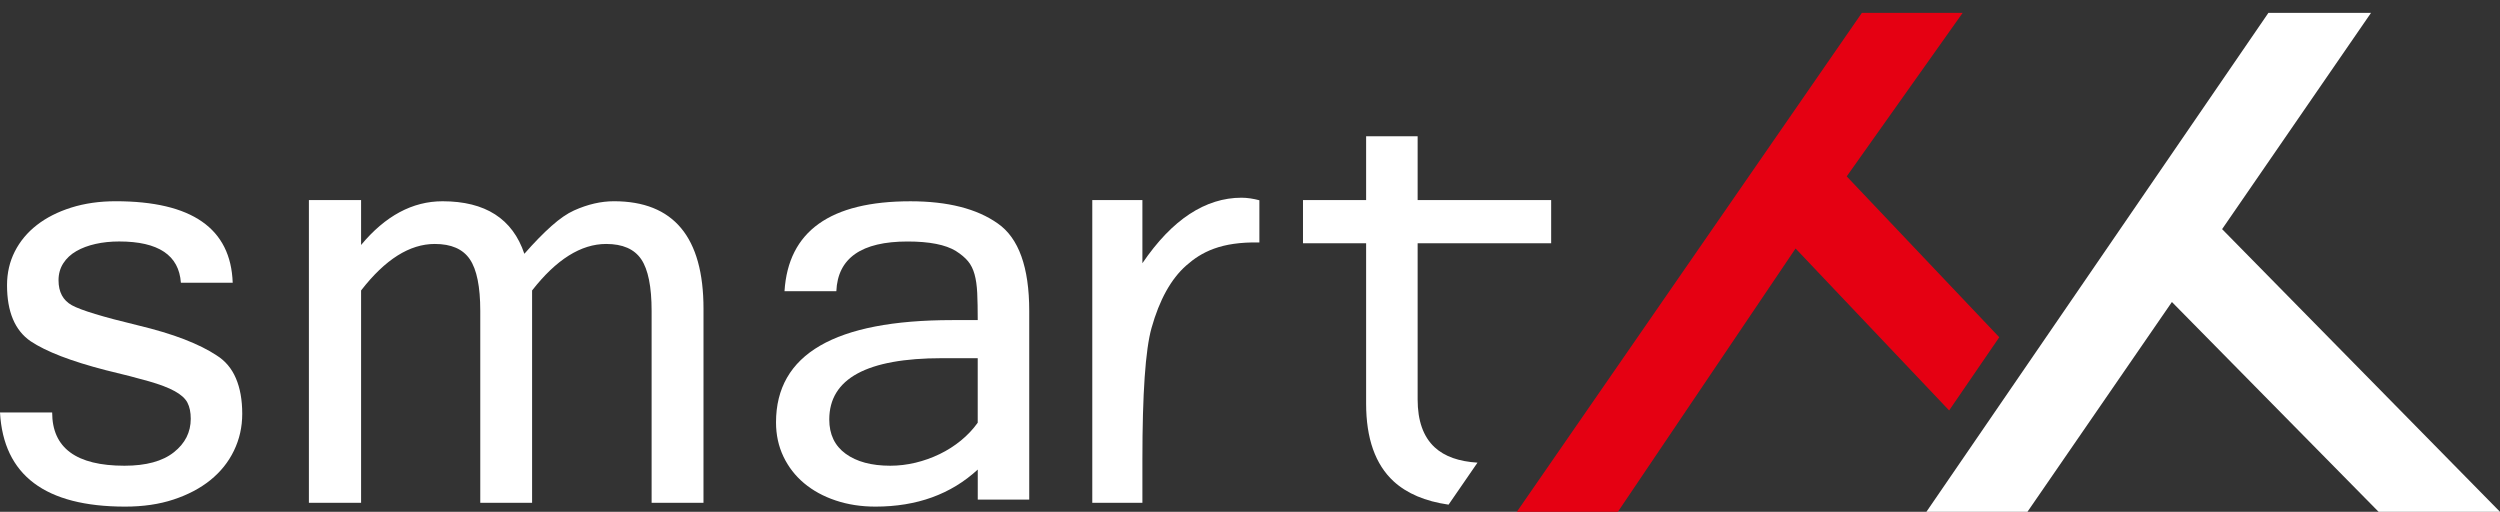 <?xml version="1.0" encoding="utf-8"?>
<!-- Generator: Adobe Illustrator 16.0.0, SVG Export Plug-In . SVG Version: 6.00 Build 0)  -->
<!DOCTYPE svg PUBLIC "-//W3C//DTD SVG 1.1//EN" "http://www.w3.org/Graphics/SVG/1.1/DTD/svg11.dtd">
<svg version="1.1" id="圖層_1" xmlns="http://www.w3.org/2000/svg" xmlns:xlink="http://www.w3.org/1999/xlink" x="0px" y="0px"
	 width="127px" height="26px" viewBox="0 0 127 26" enable-background="new 0 0 127 26" xml:space="preserve">
<rect x="0" y="0" width="127" height="26" fill="#333333" stroke="none"/>
<g>
	<g>
		<polygon fill="#E50012" points="93.813,8.96 99.702,0.655 94.583,0.655 77.055,26 82.188,26 91.215,12.623 99.016,20.85 
			101.563,17.132 		"/>
	</g>
	<g>
		<g>
			<path fill="#FFFFFF" d="M6.358,25.736c-4.062,0-6.18-1.594-6.358-4.782h2.65c0,1.803,1.225,2.705,3.673,2.705
				c1.099,0,1.935-0.228,2.508-0.683c0.573-0.451,0.859-1.021,0.859-1.701c0-0.334-0.057-0.607-0.17-0.823
				c-0.114-0.216-0.329-0.408-0.646-0.582c-0.315-0.175-0.756-0.341-1.316-0.502c-0.562-0.16-1.289-0.349-2.185-0.563
				c-1.757-0.453-3.027-0.943-3.816-1.469c-0.801-0.55-1.2-1.498-1.2-2.85c0-0.618,0.131-1.189,0.394-1.709
				c0.264-0.519,0.637-0.968,1.12-1.344s1.066-0.672,1.746-0.887c0.682-0.214,1.435-0.323,2.258-0.323
				c3.868,0,5.851,1.38,5.946,4.14H9.189c-0.097-1.398-1.142-2.096-3.136-2.096c-0.431,0-0.831,0.042-1.2,0.125
				c-0.37,0.083-0.696,0.205-0.976,0.366c-0.281,0.162-0.502,0.368-0.663,0.619c-0.161,0.25-0.241,0.539-0.241,0.859
				c0,0.598,0.226,1.021,0.68,1.272c0.454,0.25,1.569,0.591,3.351,1.019c0.906,0.218,1.691,0.453,2.354,0.709
				c0.663,0.258,1.21,0.529,1.639,0.814c0.442,0.275,0.771,0.664,0.985,1.165c0.216,0.501,0.323,1.104,0.323,1.808
				c0,0.67-0.141,1.293-0.422,1.873c-0.28,0.58-0.681,1.078-1.199,1.496c-0.519,0.418-1.145,0.746-1.872,0.985
				C8.084,25.618,7.266,25.736,6.358,25.736z"/>
			<path fill="#FFFFFF" d="M35.737,25.542h-2.635v-9.747c0-1.229-0.176-2.105-0.527-2.624c-0.353-0.52-0.946-0.778-1.782-0.778
				c-1.278,0-2.532,0.787-3.763,2.363v10.786h-2.632v-9.747c0-1.229-0.177-2.105-0.53-2.624c-0.352-0.52-0.945-0.778-1.781-0.778
				c-1.277,0-2.525,0.787-3.744,2.363v10.786h-2.651v-15.38h2.651v2.283c1.23-1.479,2.61-2.221,4.139-2.221
				c2.173,0,3.559,0.89,4.155,2.669c0.502-0.572,0.962-1.043,1.38-1.414c0.418-0.372,0.799-0.633,1.146-0.789
				c0.693-0.311,1.367-0.467,2.024-0.467c3.034,0,4.551,1.822,4.551,5.464L35.737,25.542L35.737,25.542z"/>
			<path fill="#FFFFFF" d="M49.668,23.855c-1.361,1.254-3.094,1.881-5.195,1.881c-0.729,0-1.402-0.104-2.023-0.313
				c-0.622-0.208-1.155-0.501-1.604-0.877c-0.448-0.377-0.797-0.827-1.048-1.353c-0.25-0.525-0.376-1.105-0.376-1.737
				c0-3.463,2.986-5.195,8.957-5.195h1.29c0-0.549-0.009-1.009-0.026-1.379c-0.018-0.371-0.063-0.687-0.136-0.948
				c-0.073-0.263-0.182-0.485-0.331-0.664c-0.149-0.178-0.354-0.353-0.619-0.52c-0.524-0.321-1.343-0.482-2.453-0.482
				c-2.341,0-3.547,0.842-3.618,2.525h-2.633c0.19-3.044,2.322-4.568,6.395-4.568c1.898,0,3.378,0.376,4.441,1.129
				c1.063,0.741,1.596,2.222,1.596,4.442v9.584H49.67v-1.524H49.668z M49.668,21.475v-3.279h-1.81c-3.821,0-5.731,1.039-5.731,3.115
				c0,0.754,0.276,1.334,0.832,1.739s1.311,0.609,2.267,0.609c0.43,0,0.855-0.052,1.28-0.153c0.424-0.102,0.833-0.247,1.228-0.438
				c0.394-0.19,0.755-0.422,1.083-0.69C49.145,22.109,49.429,21.809,49.668,21.475z"/>
			<g>
				<path fill="#FFFFFF" d="M63.07,10.044c-0.914,0-1.792,0.276-2.635,0.827c-0.842,0.552-1.643,1.385-2.401,2.5v-3.209h-2.546
					v15.38h2.546v-2.188c0-3.355,0.153-5.586,0.463-6.689c0.403-1.436,0.99-2.494,1.762-3.176c0.771-0.682,1.759-1.213,3.718-1.172
					v-2.144C63.667,10.093,63.363,10.044,63.07,10.044z"/>
			</g>
		</g>
		<g>
			<path fill="#FFFFFF" d="M72.879,22.721c-0.576-0.535-0.863-1.347-0.863-2.43v-7.932h6.783v-2.197h-6.783v-3.24h-2.617v3.24
				h-3.207v2.197h3.207v8.143c0,1.773,0.467,3.091,1.396,3.949c0.678,0.621,1.609,1.015,2.792,1.185l1.47-2.134
				C74.121,23.445,73.389,23.193,72.879,22.721z"/>
		</g>
		<polygon fill="#FFFFFF" points="97.861,26 102.994,26 110.333,15.342 120.833,26 127,26 112.883,11.64 120.447,0.655 
			115.234,0.655 		"/>
	</g>
</g>
</svg>
